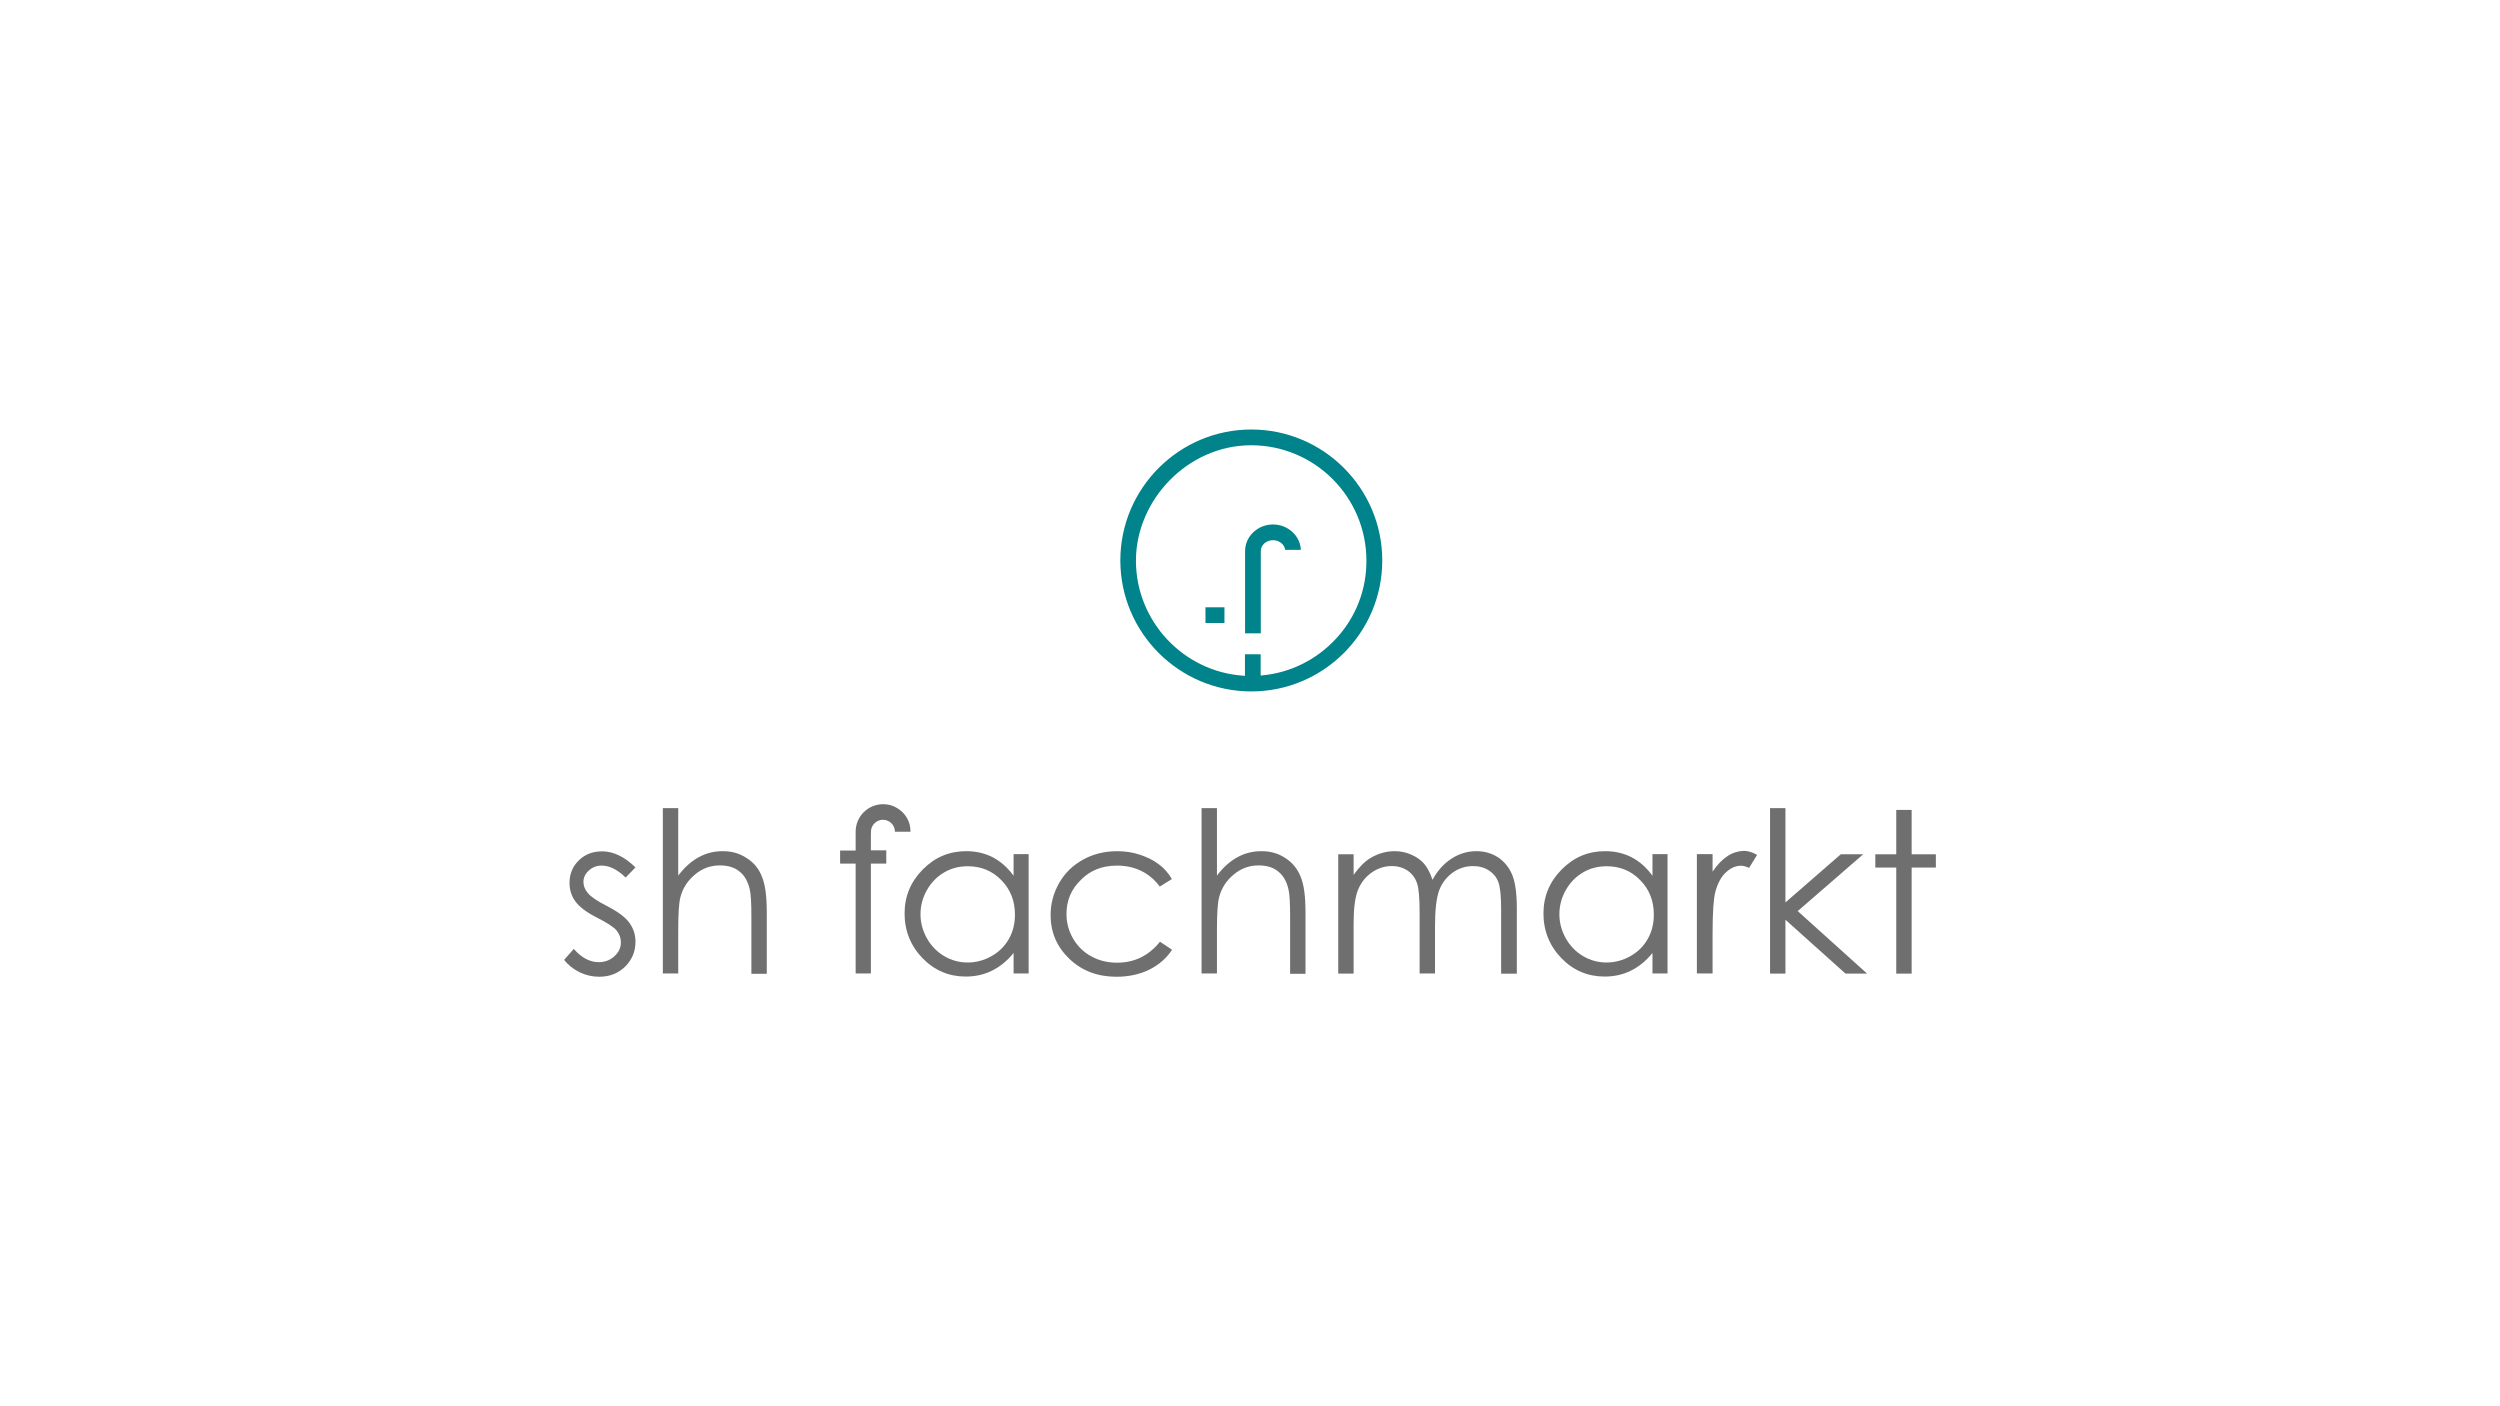 <?xml version="1.0" encoding="UTF-8"?>
<svg xmlns="http://www.w3.org/2000/svg" id="Ebene_1" data-name="Ebene 1" viewBox="0 0 960 540">
  <defs>
    <style>
      .cls-1 {
        fill: #706f6f;
      }

      .cls-1, .cls-2 {
        stroke-width: 0px;
      }

      .cls-2 {
        fill: #00838a;
      }
    </style>
  </defs>
  <g>
    <path class="cls-1" d="M344.54,310.32c-1.57-1.01-3.46-1.51-5.41-1.51-5.85,0-10.56,4.71-10.56,10.56v7.23h-5.97v5.03h5.97v42.18h5.85v-42.18h0v.57-.57h5.91v-5.09h-5.91v-5.53c0-.38.06-1.95.06-2.2.31-2.26,2.26-4.02,4.59-4.02,2.51,0,4.59,2.07,4.59,4.59h5.97c.06-3.9-2.01-7.23-5.09-9.05Z"></path>
    <path class="cls-1" d="M232.84,347.79c-3.58-1.82-5.97-3.46-7.1-4.84-1.13-1.32-1.7-2.77-1.7-4.27,0-1.7.69-3.14,2.07-4.4,1.38-1.26,3.02-1.89,4.9-1.89,3.02,0,6.1,1.51,9.24,4.59l3.77-3.9c-4.27-4.15-8.55-6.16-12.76-6.16-3.65,0-6.6,1.13-8.99,3.46-2.39,2.33-3.58,5.22-3.58,8.67,0,2.64.75,5.03,2.26,7.1s4.27,4.21,8.42,6.29c3.83,1.95,6.35,3.58,7.42,4.9,1.07,1.32,1.63,2.83,1.63,4.53,0,2.07-.82,3.83-2.51,5.34-1.63,1.51-3.65,2.26-6.03,2.26-3.39,0-6.6-1.7-9.55-5.09l-3.71,4.21c1.57,2.01,3.58,3.58,5.97,4.78,2.39,1.13,4.9,1.7,7.54,1.7,3.96,0,7.29-1.32,9.93-3.9,2.64-2.64,3.96-5.78,3.96-9.55,0-2.64-.75-5.09-2.33-7.23-1.45-2.14-4.46-4.34-8.86-6.6Z"></path>
    <path class="cls-1" d="M286.71,329.49c-2.64-1.76-5.66-2.64-9.11-2.64s-6.41.75-9.3,2.33c-2.89,1.57-5.47,3.9-7.86,7.04v-25.9h-5.91v63.49h5.91v-16.78c0-6.03.25-10.25.82-12.45.88-3.46,2.77-6.41,5.59-8.74,2.83-2.39,6.03-3.52,9.55-3.52,3.14,0,5.66.75,7.54,2.33,1.95,1.51,3.27,3.83,3.96,6.85.44,1.76.63,5.28.63,10.56v21.87h5.91v-23.57c0-6.29-.63-10.87-1.89-13.77-1.19-3.08-3.14-5.41-5.85-7.1Z"></path>
    <path class="cls-1" d="M389.36,336.47c-2.33-3.21-4.97-5.59-8.05-7.23-3.02-1.57-6.47-2.39-10.25-2.39-6.54,0-12.07,2.33-16.72,7.04-4.65,4.71-6.98,10.31-6.98,16.91s2.33,12.45,6.91,17.16c4.59,4.71,10.12,7.04,16.59,7.04,3.65,0,7.04-.75,10.06-2.26,3.08-1.51,5.85-3.77,8.3-6.79v7.86h5.78v-45.82h-5.78v8.49h.13ZM387.41,360.55c-1.57,2.77-3.77,4.97-6.66,6.6s-5.97,2.45-9.18,2.45-6.22-.82-8.99-2.45c-2.77-1.63-5.03-3.96-6.66-6.85-1.63-2.95-2.45-6.03-2.45-9.24s.82-6.35,2.45-9.24c1.63-2.89,3.83-5.15,6.6-6.79,2.77-1.63,5.78-2.39,9.11-2.39,5.09,0,9.43,1.76,12.89,5.34,3.52,3.58,5.22,7.98,5.22,13.26,0,3.39-.75,6.54-2.33,9.3Z"></path>
    <path class="cls-1" d="M428.83,332.39c6.98,0,12.51,2.7,16.53,8.05l4.65-2.89c-1.38-2.33-3.02-4.21-5.03-5.66-1.95-1.51-4.34-2.7-7.17-3.65s-5.72-1.38-8.8-1.38c-4.84,0-9.18,1.07-13.07,3.21-3.9,2.14-6.98,5.09-9.18,8.93s-3.33,7.92-3.33,12.38c0,6.6,2.39,12.19,7.17,16.78,4.78,4.59,10.81,6.91,18.04,6.91,4.71,0,8.93-.88,12.63-2.7,3.71-1.82,6.66-4.4,8.8-7.67l-4.65-3.08c-4.27,5.34-9.74,8.05-16.47,8.05-3.65,0-6.98-.82-9.93-2.45-2.95-1.63-5.28-3.9-6.98-6.85-1.7-2.95-2.51-6.1-2.51-9.43,0-5.15,1.82-9.49,5.53-13.07,3.58-3.65,8.17-5.47,13.77-5.47Z"></path>
    <path class="cls-1" d="M493.58,329.49c-2.64-1.76-5.72-2.64-9.11-2.64s-6.47.75-9.3,2.33c-2.89,1.57-5.47,3.9-7.86,7.04v-25.9h-5.91v63.49h5.91v-16.78c0-6.03.25-10.25.82-12.45.88-3.46,2.77-6.41,5.59-8.74,2.83-2.39,6.03-3.52,9.55-3.52,3.14,0,5.66.75,7.54,2.33,1.95,1.51,3.27,3.83,3.96,6.85.44,1.76.63,5.28.63,10.56v21.87h5.91v-23.57c0-6.29-.63-10.87-1.89-13.77-1.26-3.08-3.21-5.41-5.85-7.1Z"></path>
    <path class="cls-1" d="M575.29,329.24c-2.45-1.57-5.22-2.39-8.36-2.39-3.39,0-6.54.94-9.49,2.83-2.95,1.89-5.41,4.59-7.35,8.17-.94-2.7-2.01-4.78-3.27-6.22s-2.89-2.58-4.9-3.46-4.09-1.32-6.35-1.32c-3.27,0-6.41.88-9.43,2.7-2.14,1.32-4.27,3.46-6.35,6.41v-7.92h-5.91v45.82h5.91v-19.42c0-5.72.57-9.99,1.7-12.76,1.13-2.77,2.89-4.97,5.28-6.66,2.39-1.63,4.9-2.45,7.67-2.45,2.39,0,4.4.63,6.1,1.76,1.7,1.19,2.89,2.77,3.58,4.78.69,1.95,1.01,5.72,1.01,11.25v23.45h5.91v-17.91c0-6.6.57-11.25,1.63-14.08,1.07-2.83,2.83-5.03,5.15-6.73,2.39-1.7,4.97-2.51,7.86-2.51,2.33,0,4.4.57,6.1,1.7,1.7,1.13,2.89,2.58,3.58,4.46.69,1.82,1.07,5.22,1.07,10.12v25.02h6.03v-25.02c0-5.72-.57-9.99-1.76-12.89-1.19-2.89-3.02-5.09-5.41-6.73Z"></path>
    <path class="cls-1" d="M634.69,336.47c-2.33-3.21-4.97-5.59-8.05-7.23-3.02-1.57-6.47-2.39-10.25-2.39-6.54,0-12.07,2.33-16.72,7.04-4.65,4.71-6.98,10.31-6.98,16.91s2.33,12.45,6.91,17.16,10.12,7.04,16.59,7.04c3.65,0,7.04-.75,10.06-2.26,3.08-1.51,5.85-3.77,8.3-6.79v7.86h5.78v-45.82h-5.78v8.49h.13ZM632.74,360.55c-1.57,2.77-3.77,4.97-6.66,6.6s-5.97,2.45-9.18,2.45-6.22-.82-8.99-2.45c-2.77-1.63-5.03-3.96-6.66-6.85-1.63-2.95-2.45-6.03-2.45-9.24s.82-6.35,2.45-9.24c1.63-2.89,3.83-5.15,6.6-6.79,2.77-1.63,5.78-2.39,9.11-2.39,5.09,0,9.43,1.76,12.89,5.34,3.52,3.58,5.22,7.98,5.22,13.26,0,3.39-.75,6.54-2.33,9.3Z"></path>
    <path class="cls-1" d="M663.29,328.8c-2.01,1.32-3.9,3.27-5.66,5.91v-6.73h-6.03v45.82h6.03v-15.53c0-7.92.38-13.2,1.07-15.84.94-3.39,2.33-5.91,4.15-7.54,1.82-1.63,3.71-2.45,5.66-2.45.82,0,1.89.25,3.14.82l3.08-4.97c-1.82-1.07-3.58-1.57-5.22-1.57-2.2.13-4.27.75-6.22,2.07Z"></path>
    <polygon class="cls-1" points="715.46 328.05 706.85 328.05 685.61 346.53 685.61 310.32 679.7 310.32 679.7 373.87 685.61 373.87 685.61 353.19 708.68 373.87 716.97 373.87 690.32 349.86 715.46 328.05"></polygon>
    <polygon class="cls-1" points="734.07 328.05 734.07 311.01 728.16 311.01 728.16 328.05 720.12 328.05 720.12 333.14 728.16 333.14 728.16 373.87 734.07 373.87 734.07 333.14 743.37 333.14 743.37 328.05 734.07 328.05"></polygon>
  </g>
  <g>
    <path class="cls-2" d="M488.86,201.39c-5.91,0-10.75,4.59-10.75,10.25v31.55h6.03v-31.55c0-2.33,2.07-4.21,4.71-4.21,2.39,0,4.4,1.63,4.65,3.71h6.03c-.25-5.41-4.97-9.74-10.69-9.74Z"></path>
    <path class="cls-2" d="M480.5,164.93c-27.72,0-50.29,22.57-50.29,50.29s22.57,50.29,50.29,50.29,50.29-22.57,50.29-50.29-22.57-50.29-50.29-50.29ZM513.13,245.14c-7.42,8.11-17.54,13.2-28.47,14.21l-.57.06v-8.17h-6.03v8.3l-.5-.06c-23.13-1.51-41.36-20.93-41.36-44.19s19.86-44.31,44.25-44.31,44.25,19.86,44.25,44.31c.06,11.06-4.02,21.69-11.57,29.86Z"></path>
    <rect class="cls-2" x="462.9" y="233.2" width="7.29" height="6.03"></rect>
  </g>
</svg>
